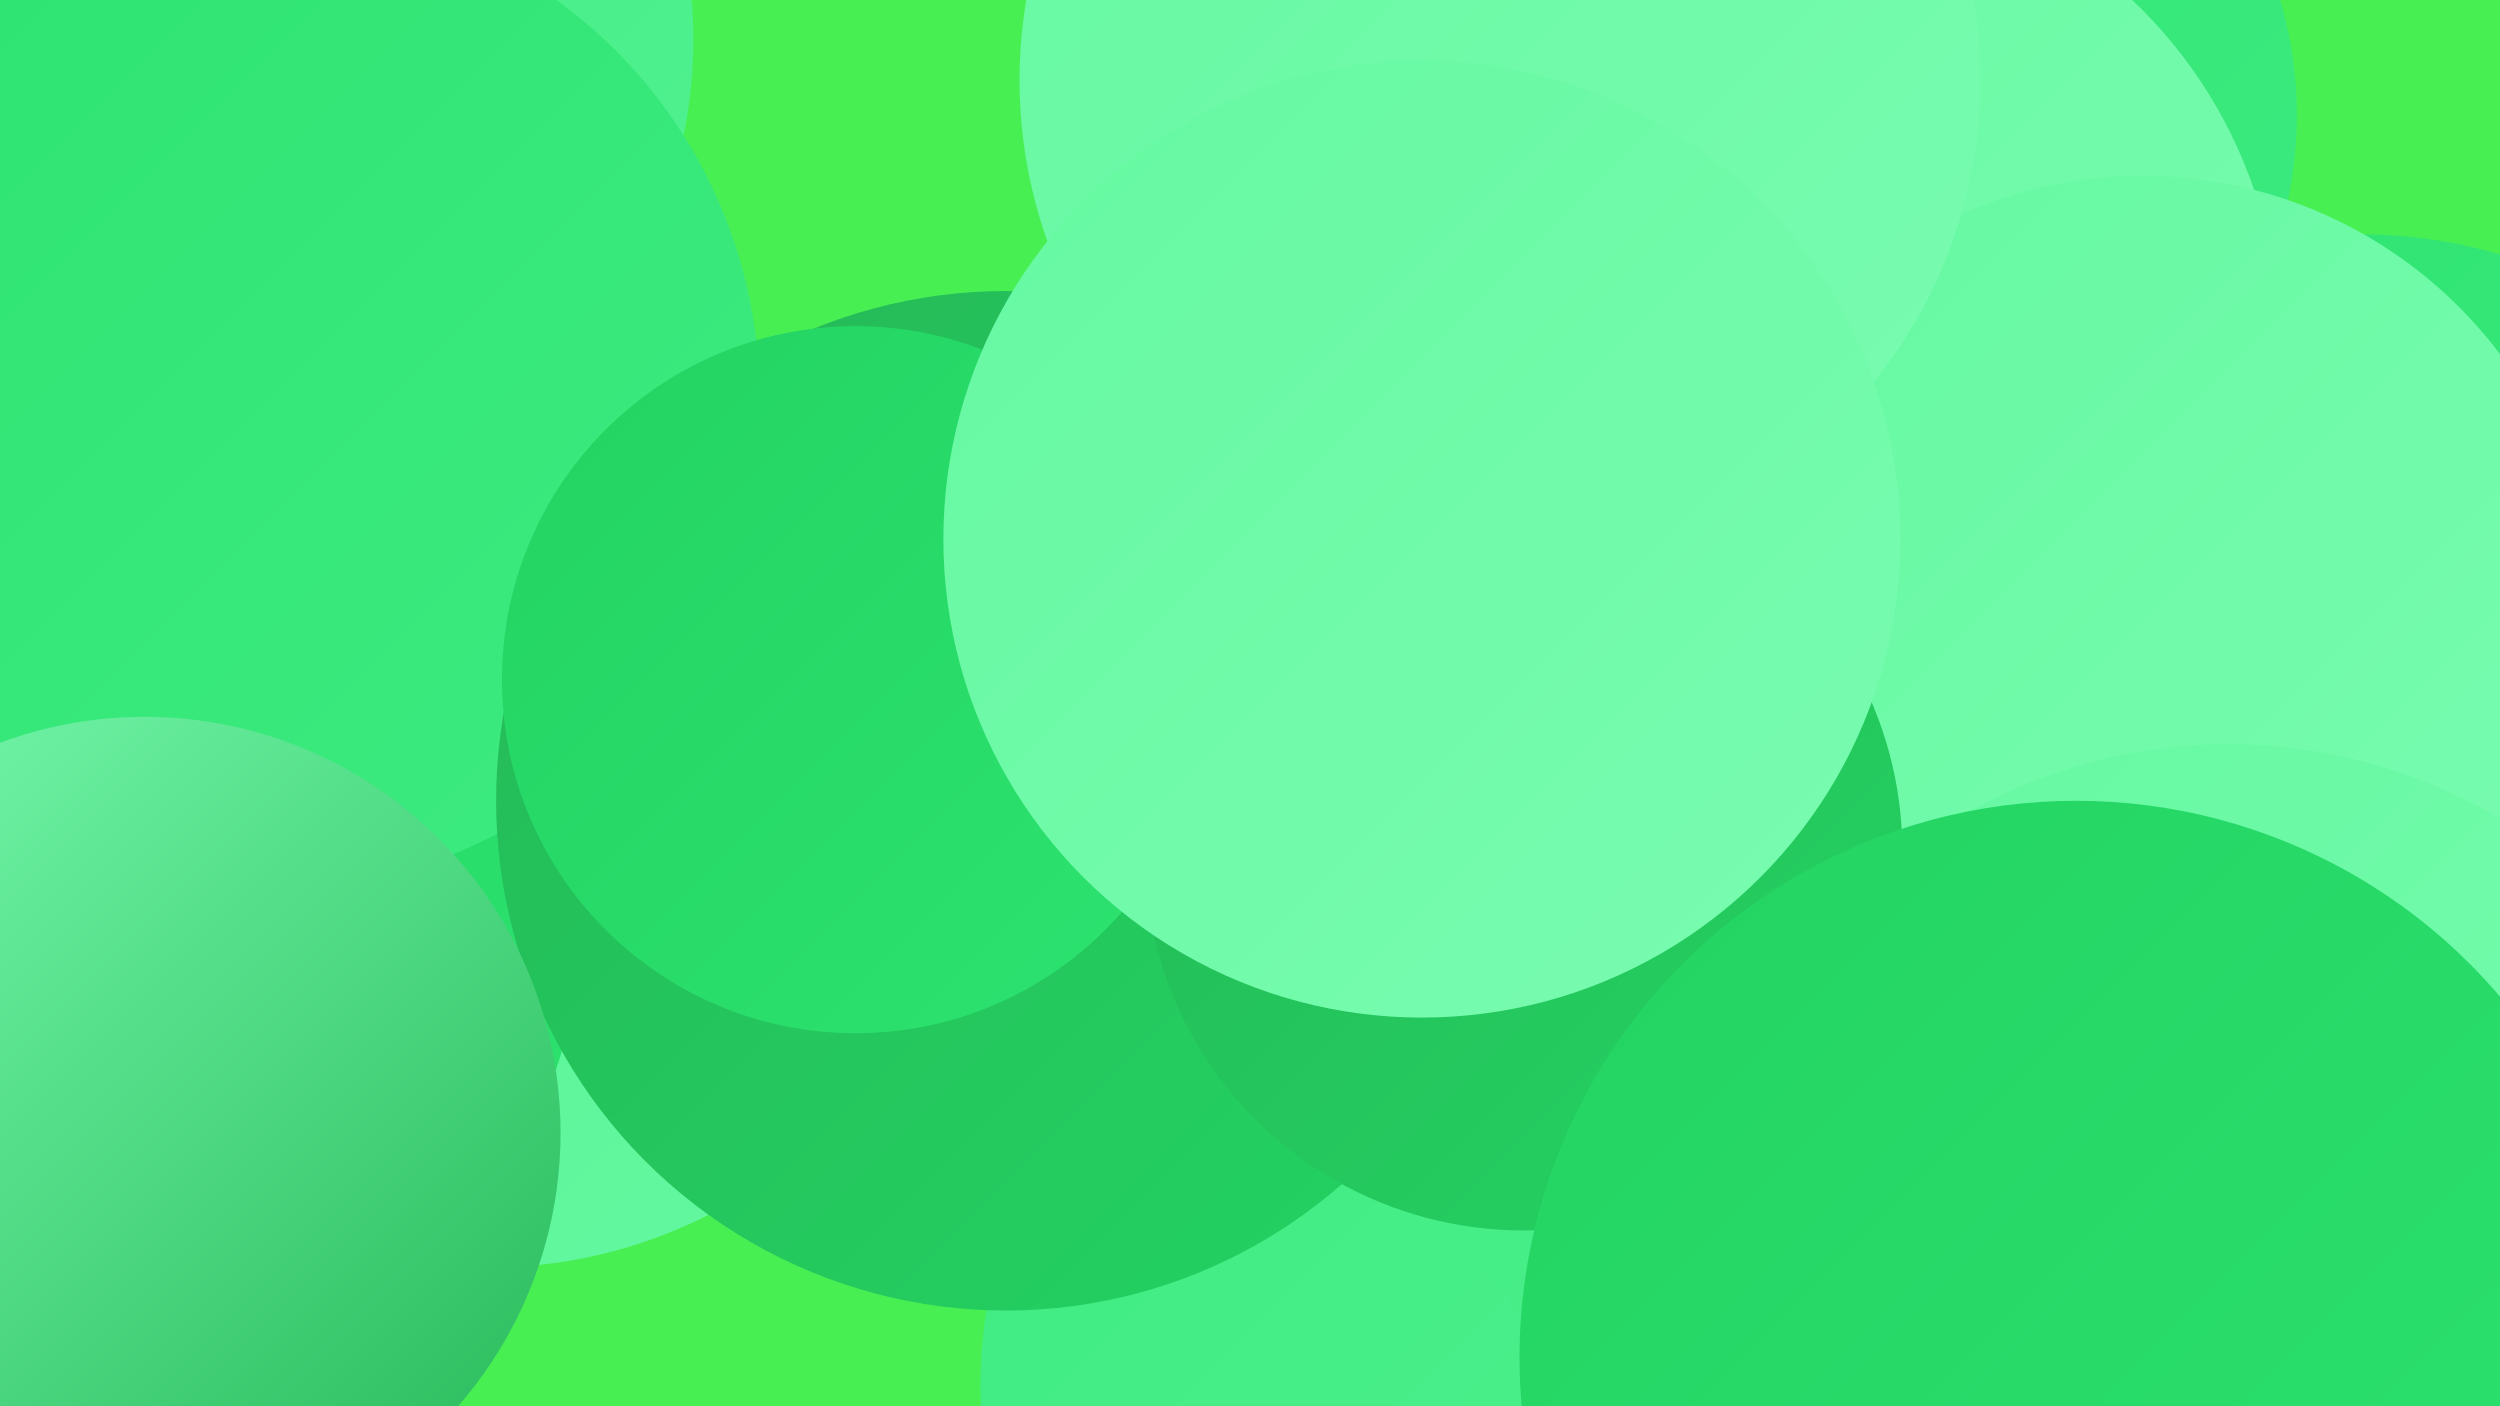 <?xml version="1.0" encoding="UTF-8"?><svg width="1280" height="720" xmlns="http://www.w3.org/2000/svg"><defs><linearGradient id="grad0" x1="0%" y1="0%" x2="100%" y2="100%"><stop offset="0%" style="stop-color:#25b857;stop-opacity:1" /><stop offset="100%" style="stop-color:#23d362;stop-opacity:1" /></linearGradient><linearGradient id="grad1" x1="0%" y1="0%" x2="100%" y2="100%"><stop offset="0%" style="stop-color:#23d362;stop-opacity:1" /><stop offset="100%" style="stop-color:#2de370;stop-opacity:1" /></linearGradient><linearGradient id="grad2" x1="0%" y1="0%" x2="100%" y2="100%"><stop offset="0%" style="stop-color:#2de370;stop-opacity:1" /><stop offset="100%" style="stop-color:#3eeb81;stop-opacity:1" /></linearGradient><linearGradient id="grad3" x1="0%" y1="0%" x2="100%" y2="100%"><stop offset="0%" style="stop-color:#3eeb81;stop-opacity:1" /><stop offset="100%" style="stop-color:#51f291;stop-opacity:1" /></linearGradient><linearGradient id="grad4" x1="0%" y1="0%" x2="100%" y2="100%"><stop offset="0%" style="stop-color:#51f291;stop-opacity:1" /><stop offset="100%" style="stop-color:#65f8a1;stop-opacity:1" /></linearGradient><linearGradient id="grad5" x1="0%" y1="0%" x2="100%" y2="100%"><stop offset="0%" style="stop-color:#65f8a1;stop-opacity:1" /><stop offset="100%" style="stop-color:#7afcb1;stop-opacity:1" /></linearGradient><linearGradient id="grad6" x1="0%" y1="0%" x2="100%" y2="100%"><stop offset="0%" style="stop-color:#7afcb1;stop-opacity:1" /><stop offset="100%" style="stop-color:#25b857;stop-opacity:1" /></linearGradient></defs><rect width="1280" height="720" fill="#48ef53" /><circle cx="967" cy="59" r="209" fill="url(#grad2)" /><circle cx="848" cy="658" r="264" fill="url(#grad1)" /><circle cx="250" cy="400" r="249" fill="url(#grad4)" /><circle cx="926" cy="175" r="241" fill="url(#grad5)" /><circle cx="231" cy="361" r="185" fill="url(#grad1)" /><circle cx="109" cy="20" r="246" fill="url(#grad3)" /><circle cx="1209" cy="370" r="250" fill="url(#grad2)" /><circle cx="17" cy="459" r="282" fill="url(#grad1)" /><circle cx="137" cy="204" r="252" fill="url(#grad2)" /><circle cx="756" cy="710" r="254" fill="url(#grad3)" /><circle cx="515" cy="410" r="261" fill="url(#grad0)" /><circle cx="74" cy="580" r="213" fill="url(#grad6)" /><circle cx="952" cy="527" r="227" fill="url(#grad3)" /><circle cx="1097" cy="319" r="229" fill="url(#grad5)" /><circle cx="768" cy="41" r="246" fill="url(#grad5)" /><circle cx="780" cy="436" r="194" fill="url(#grad0)" /><circle cx="1141" cy="654" r="273" fill="url(#grad5)" /><circle cx="438" cy="348" r="181" fill="url(#grad1)" /><circle cx="1063" cy="695" r="285" fill="url(#grad1)" /><circle cx="728" cy="276" r="245" fill="url(#grad5)" /></svg>